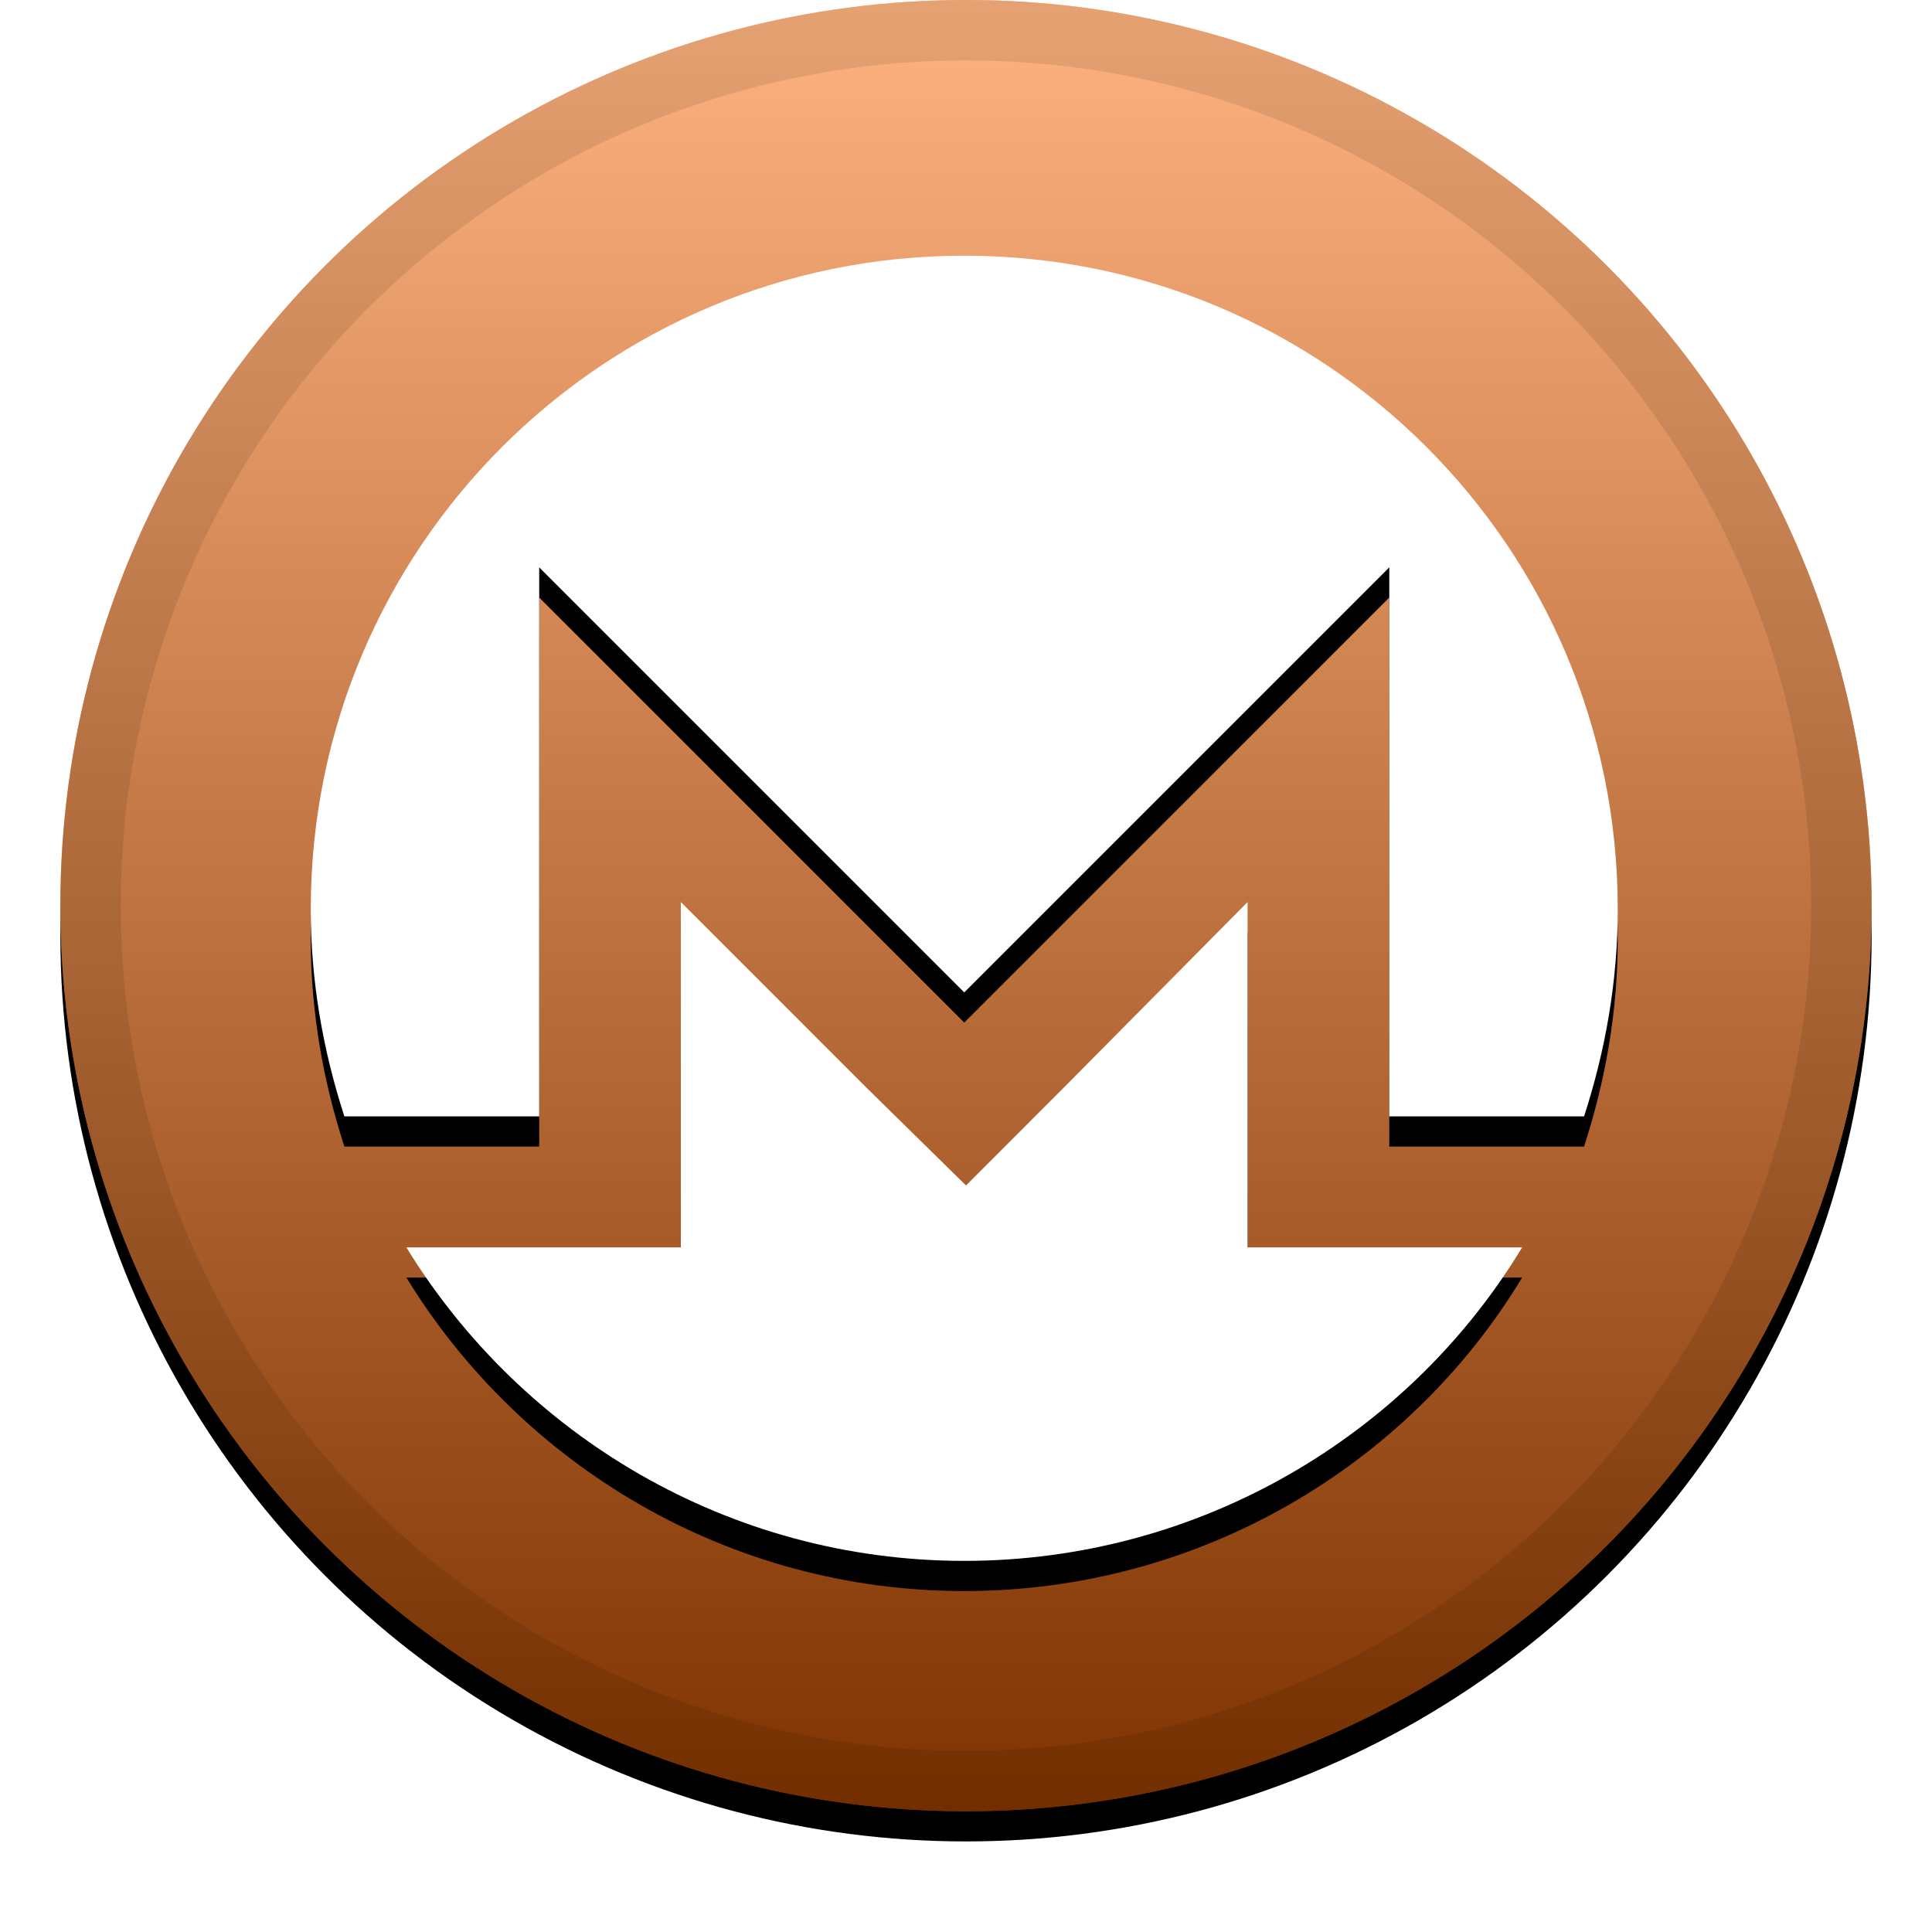 <svg xmlns="http://www.w3.org/2000/svg" xmlns:xlink="http://www.w3.org/1999/xlink" width="32" height="32" viewBox="0 0 32 32">
  <defs>
    <linearGradient id="xmr-c" x1="50%" x2="50%" y1="0%" y2="100%">
      <stop offset="0%" stop-color="#FFF" stop-opacity=".5"/>
      <stop offset="100%" stop-opacity=".5"/>
    </linearGradient>
    <circle id="xmr-b" cx="16" cy="15" r="15"/>
    <filter id="xmr-a" width="111.7%" height="111.7%" x="-5.8%" y="-4.2%" filterUnits="objectBoundingBox">
      <feOffset dy=".5" in="SourceAlpha" result="shadowOffsetOuter1"/>
      <feGaussianBlur in="shadowOffsetOuter1" result="shadowBlurOuter1" stdDeviation=".5"/>
      <feComposite in="shadowBlurOuter1" in2="SourceAlpha" operator="out" result="shadowBlurOuter1"/>
      <feColorMatrix in="shadowBlurOuter1" values="0 0 0 0 0   0 0 0 0 0   0 0 0 0 0  0 0 0 0.199 0"/>
    </filter>
    <path id="xmr-e" d="M15.971,4.235 C21.955,4.235 26.795,9.075 26.795,15.059 C26.795,16.261 26.589,17.405 26.237,18.491 L23.011,18.491 L23.011,9.397 L15.971,16.437 L8.931,9.397 L8.931,18.491 L5.704,18.491 C5.352,17.405 5.147,16.261 5.147,15.059 C5.147,9.075 9.987,4.235 15.971,4.235 Z M14.357,18.021 L16,19.635 L17.613,18.021 L20.664,14.941 L20.664,20.661 L20.899,20.661 L23.011,20.661 L25.211,20.661 C23.333,23.771 19.872,25.853 15.971,25.853 C12.069,25.853 8.637,23.771 6.731,20.661 L8.931,20.661 L10.104,20.661 L11.277,20.661 L11.277,14.941 L14.357,18.021 Z"/>
    <filter id="xmr-d" width="116.2%" height="116.2%" x="-8.1%" y="-5.8%" filterUnits="objectBoundingBox">
      <feOffset dy=".5" in="SourceAlpha" result="shadowOffsetOuter1"/>
      <feGaussianBlur in="shadowOffsetOuter1" result="shadowBlurOuter1" stdDeviation=".5"/>
      <feColorMatrix in="shadowBlurOuter1" values="0 0 0 0 0   0 0 0 0 0   0 0 0 0 0  0 0 0 0.204 0"/>
    </filter>
  </defs>
  <g fill="none" fill-rule="evenodd">
    <use fill="#000" filter="url(#xmr-a)" xlink:href="#xmr-b"/>
    <use fill="#F60" xlink:href="#xmr-b"/>
    <use fill="url(#xmr-c)" style="mix-blend-mode:soft-light" xlink:href="#xmr-b"/>
    <circle cx="16" cy="15" r="14.5" stroke="#000" stroke-opacity=".097"/>
    <g fill-rule="nonzero">
      <use fill="#000" filter="url(#xmr-d)" xlink:href="#xmr-e"/>
      <use fill="#FFF" fill-rule="evenodd" xlink:href="#xmr-e"/>
    </g>
  </g>
</svg>
